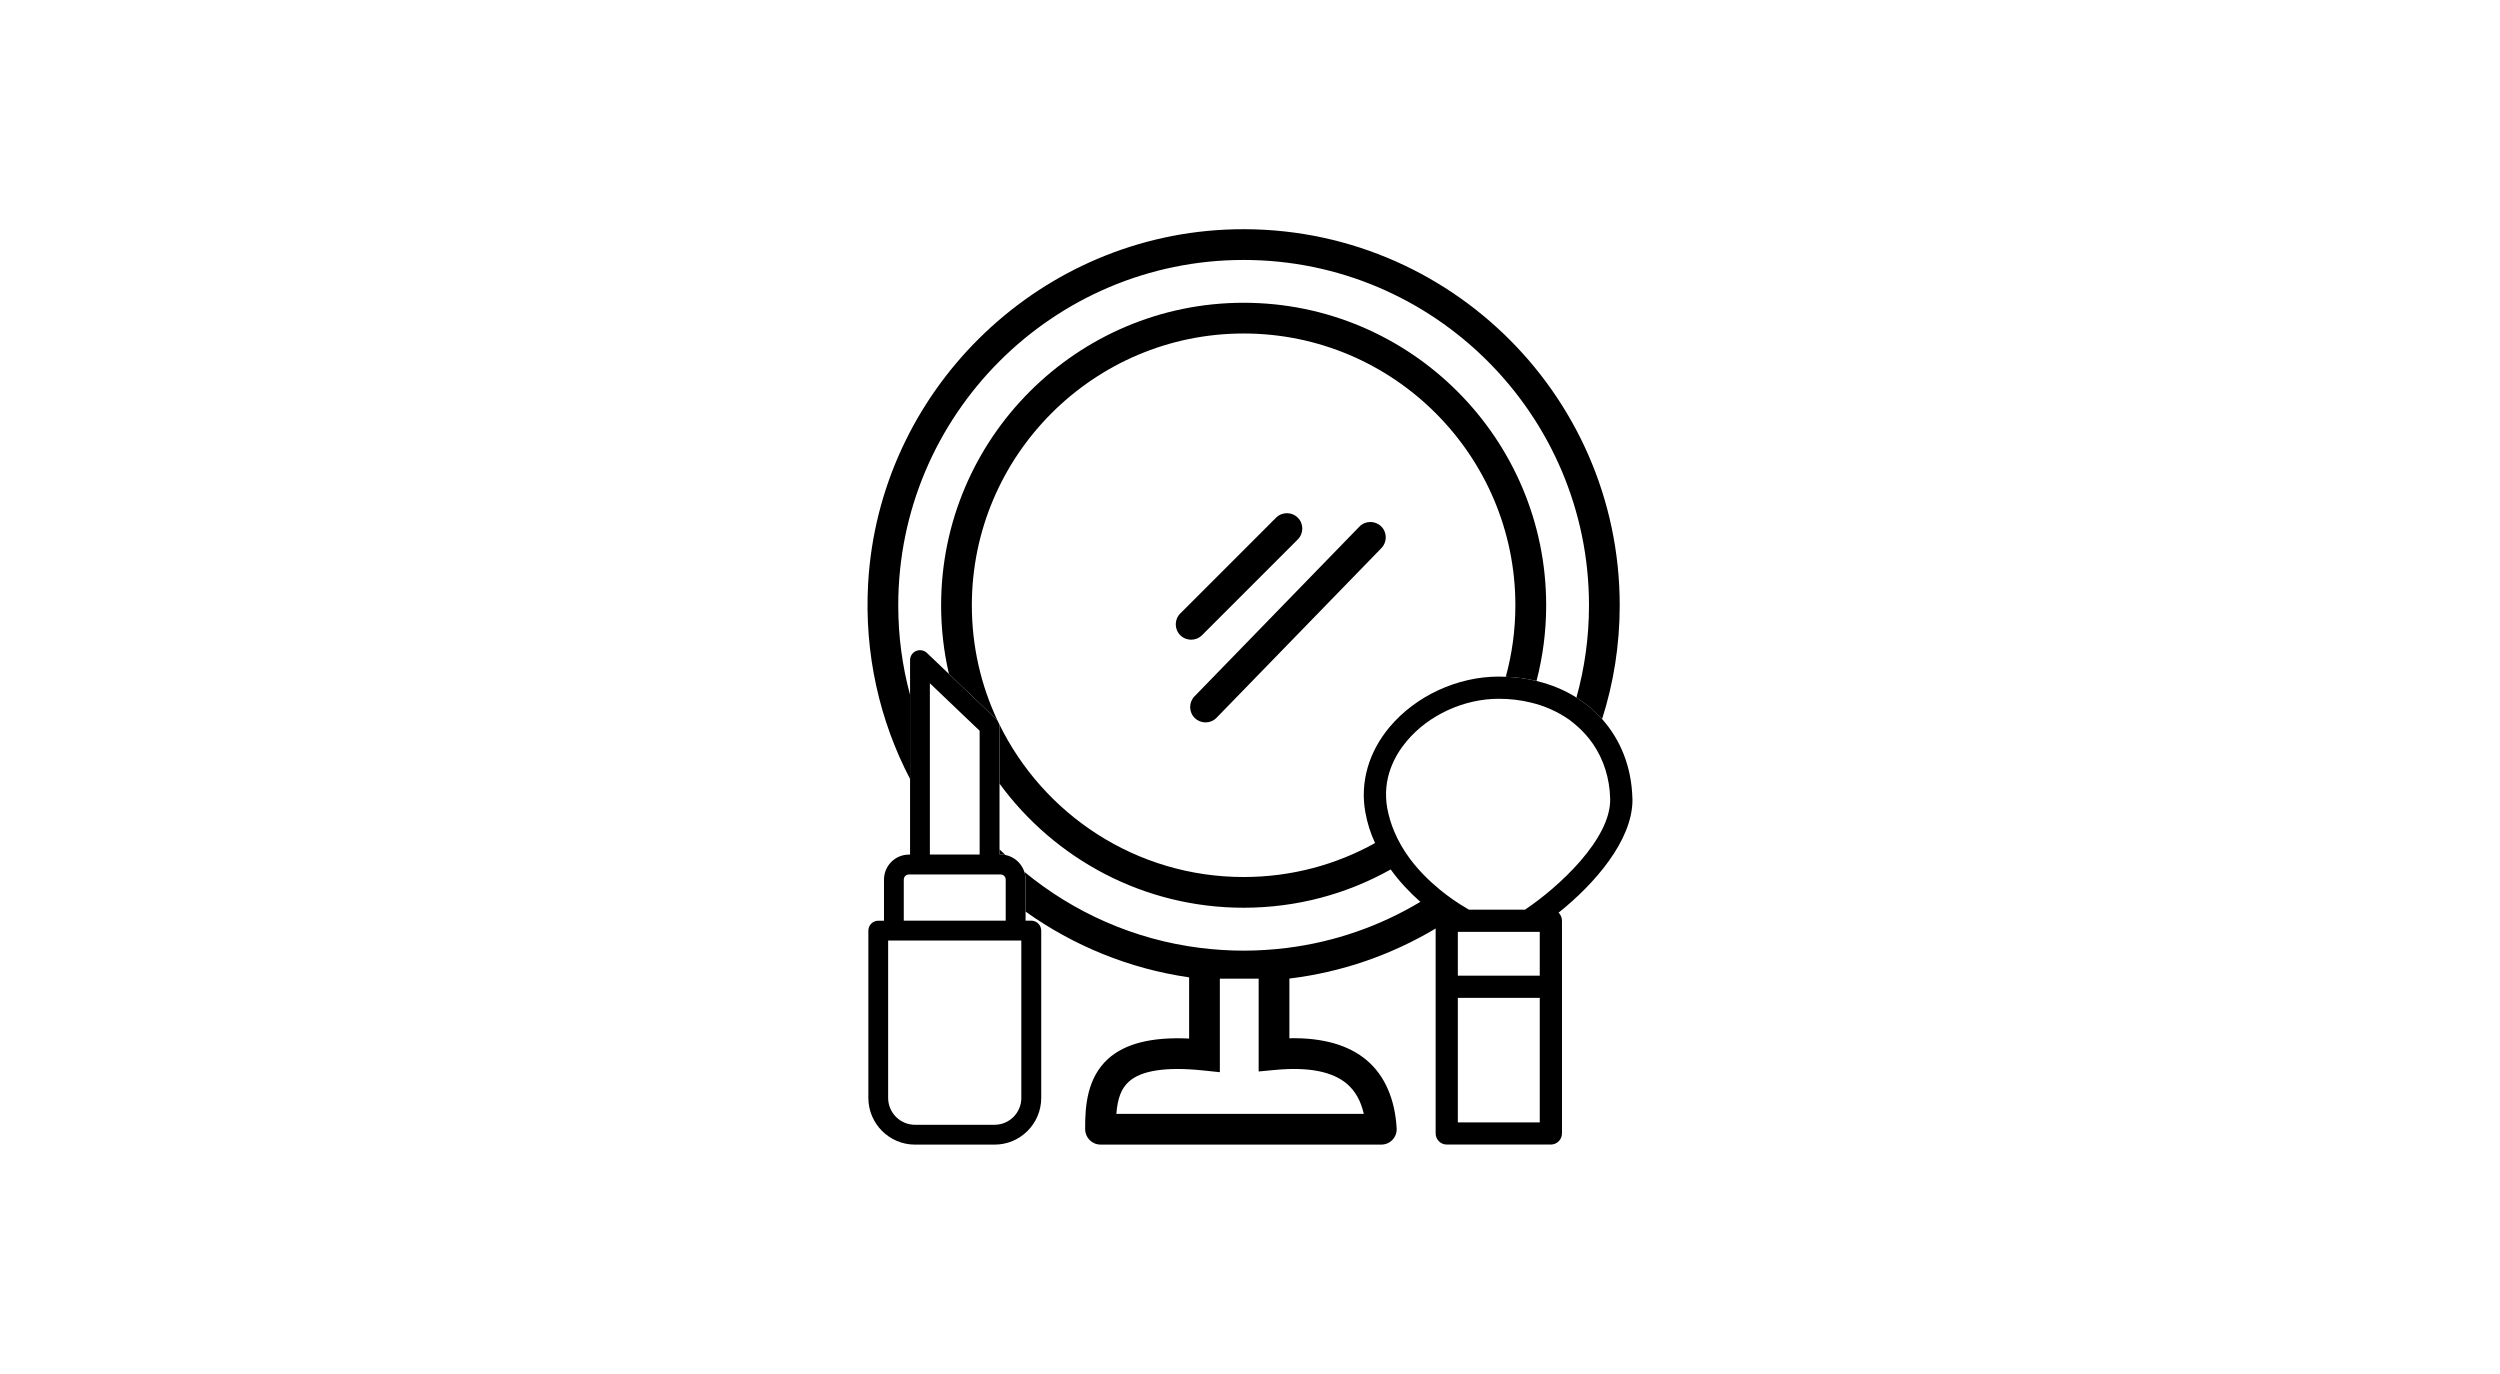 <svg xmlns="http://www.w3.org/2000/svg" xmlns:xlink="http://www.w3.org/1999/xlink" id="Layer_1" x="0px" y="0px" viewBox="0 0 1140.8 626.9" style="enable-background:new 0 0 1140.8 626.9;" xml:space="preserve"><style type="text/css">	.st0{fill:#231F20;}</style><g>	<g>		<g>			<path d="M567.5,138.16c-76.12,0-138.05,61.93-138.05,138.05c0,10.78,1.24,21.27,3.57,31.33l21.67,20.71    c0.2,0.2,0.36,0.4,0.52,0.6c-7.53-15.98-11.74-33.81-11.74-52.64c0-68.38,55.65-124.03,124.03-124.03s123.99,55.65,123.99,124.03    c0,11.3-1.52,22.23-4.37,32.61c4.89,0.2,9.57,0.84,14.02,1.92c2.88-11.06,4.41-22.59,4.41-34.53    C705.55,200.09,643.61,138.16,567.5,138.16z"></path>		</g>		<g>			<path d="M456.09,387.58v2.36h0.52c0.72,0,1.48,0.08,2.16,0.2C457.85,389.3,456.97,388.46,456.09,387.58z M559.08,104.79    c-87.05,4.17-157.92,74.27-162.93,161.33c-1.84,32.29,5.29,62.82,19.11,89.3v-38.42c-3.53-13.02-5.37-26.68-5.37-40.78    c0-86.89,70.67-157.6,157.6-157.6c86.89,0,157.6,70.71,157.6,157.6c0,14.58-2,28.68-5.73,42.1c4.41,2.76,8.33,6.05,11.7,9.82    c5.25-16.39,8.05-33.85,8.05-51.92C739.12,178.78,657.51,100.1,559.08,104.79z"></path>		</g>		<g>			<path d="M543.54,291.91c-1.79,0-3.59-0.68-4.96-2.05c-2.74-2.74-2.74-7.18,0-9.92l43.71-43.71c2.74-2.74,7.18-2.74,9.92,0    c2.74,2.74,2.74,7.18,0,9.92l-43.71,43.71C547.13,291.23,545.34,291.91,543.54,291.91z"></path>		</g>		<g>			<path d="M550.11,329.65c-1.76,0-3.52-0.66-4.89-1.98c-2.78-2.7-2.84-7.14-0.14-9.92l75.23-77.43c2.7-2.78,7.14-2.84,9.92-0.14    c2.78,2.7,2.84,7.14,0.14,9.92l-75.23,77.43C553.77,328.94,551.94,329.65,550.11,329.65z"></path>		</g>	</g>	<g>		<g>			<path d="M470.59,420.11h-2.6v-18.75c0-1.24-0.2-2.4-0.56-3.53c-1.28-3.93-4.61-6.89-8.65-7.69c-0.68-0.12-1.44-0.2-2.16-0.2    h-0.52V331.5c0-0.4-0.04-0.8-0.16-1.16c-0.24-0.48-0.48-1-0.72-1.48c-0.16-0.2-0.32-0.4-0.52-0.6l-21.67-20.71l-10.06-9.61    c-1.32-1.24-3.29-1.6-4.93-0.88c-1.68,0.68-2.76,2.36-2.76,4.17v88.74h-0.52c-6.29,0-11.38,5.13-11.38,11.42v18.75h-2.6    c-2.52,0-4.53,2.04-4.53,4.53V501c0,11.74,9.53,21.31,21.27,21.31h36.34c11.74,0,21.27-9.57,21.27-21.31v-76.36    C475.12,422.15,473.07,420.11,470.59,420.11z M424.32,311.79l14.18,13.54l8.53,8.13v56.49h-22.71V311.79z M412.42,401.36    c0-1.28,1.04-2.32,2.32-2.32h41.86c1.28,0,2.32,1.04,2.32,2.32v18.75h-46.51V401.36z M466.06,501c0,6.77-5.49,12.26-12.22,12.26    h-36.34c-6.73,0-12.22-5.49-12.22-12.26v-71.83h60.77V501z"></path>		</g>	</g>	<g>		<path d="M744.93,364.99c0-0.28-0.04-0.6-0.04-0.84c-0.4-14.22-5.41-26.6-13.82-36.02c-3.36-3.77-7.29-7.05-11.7-9.82   c-5.41-3.41-11.54-5.97-18.23-7.57c-4.45-1.08-9.13-1.72-14.02-1.92c-1.04-0.04-2.12-0.08-3.2-0.08c-18.83,0-37.9,8.81-49.8,23   c-9.57,11.42-13.54,25.2-11.1,38.86c0.88,4.97,2.4,9.7,4.45,14.1c-17.79,9.9-38.22,15.5-59.97,15.5   c-49,0-91.46-28.52-111.57-69.87c0.12,0.36,0.16,0.76,0.16,1.16v26.08c25.12,34.33,65.7,56.65,111.41,56.65   c24.36,0,47.23-6.33,67.1-17.47c4.01,5.57,8.69,10.5,13.54,14.78c-18.23,10.94-38.86,18.27-60.89,21.03   c-6.49,0.8-13.06,1.24-19.75,1.24c-6.69,0-13.3-0.44-19.75-1.24c-30.29-3.77-57.89-16.22-80.32-34.73   c0.36,1.12,0.56,2.28,0.56,3.53v14.62c21.67,15.46,47.11,26.04,74.63,30.01v27.92c-17.15-0.8-29.28,2.28-37.06,9.33   c-9.33,8.57-10.5,21.07-10.38,32.13v0.04c0.08,3.81,3.17,6.89,7.01,6.89h128.16c4.05,0,7.21-3.41,6.97-7.45   c-0.4-6.77-1.76-12.74-4.05-17.91c-2.24-5.17-5.41-9.53-9.49-13.02c-8.25-7.05-20.19-10.46-35.41-10.14v-27.24   c24.16-2.92,46.75-10.9,66.74-22.84v93.5c0,2.8,2.28,5.09,5.05,5.09h47.51c2.8,0,5.09-2.28,5.09-5.09v-97.03   c0-1.44-0.6-2.76-1.56-3.69C727.54,403.45,744.93,383.58,744.93,364.99z M614.65,494.59c3.81,3.29,6.33,7.77,7.69,13.7H509.41   c0.56-7.21,2.32-11.66,5.65-14.66c5.61-5.17,17.07-6.93,33.89-5.17l7.69,0.8v-42.67h17.71v42.34l7.65-0.72   C597.1,486.81,608.04,488.94,614.65,494.59z M702.62,512.17h-37.38v-56.81h37.38V512.17z M702.62,445.23h-37.38v-19.99h37.38   V445.23z M695.89,415.1h-25.6c-0.36-0.2-0.76-0.44-1.16-0.72c-3.81-2.2-8.01-5.05-12.18-8.49c-4.89-4.01-9.69-8.77-13.78-14.3   c-2.72-3.73-5.13-7.81-6.97-12.22c-1.4-3.32-2.48-6.85-3.16-10.54c-2.44-13.62,3.45-24.16,8.85-30.61   c9.98-11.94,26.12-19.35,42.02-19.35c5.05,0,9.82,0.56,14.3,1.64c6.73,1.56,12.78,4.33,17.95,7.97c1.32,1,2.6,2.04,3.81,3.12   c2.64,2.36,5.01,5.05,7.01,7.97c4.73,6.97,7.53,15.38,7.77,24.84C735.27,382.77,711.12,404.93,695.89,415.1z"></path>	</g></g></svg>